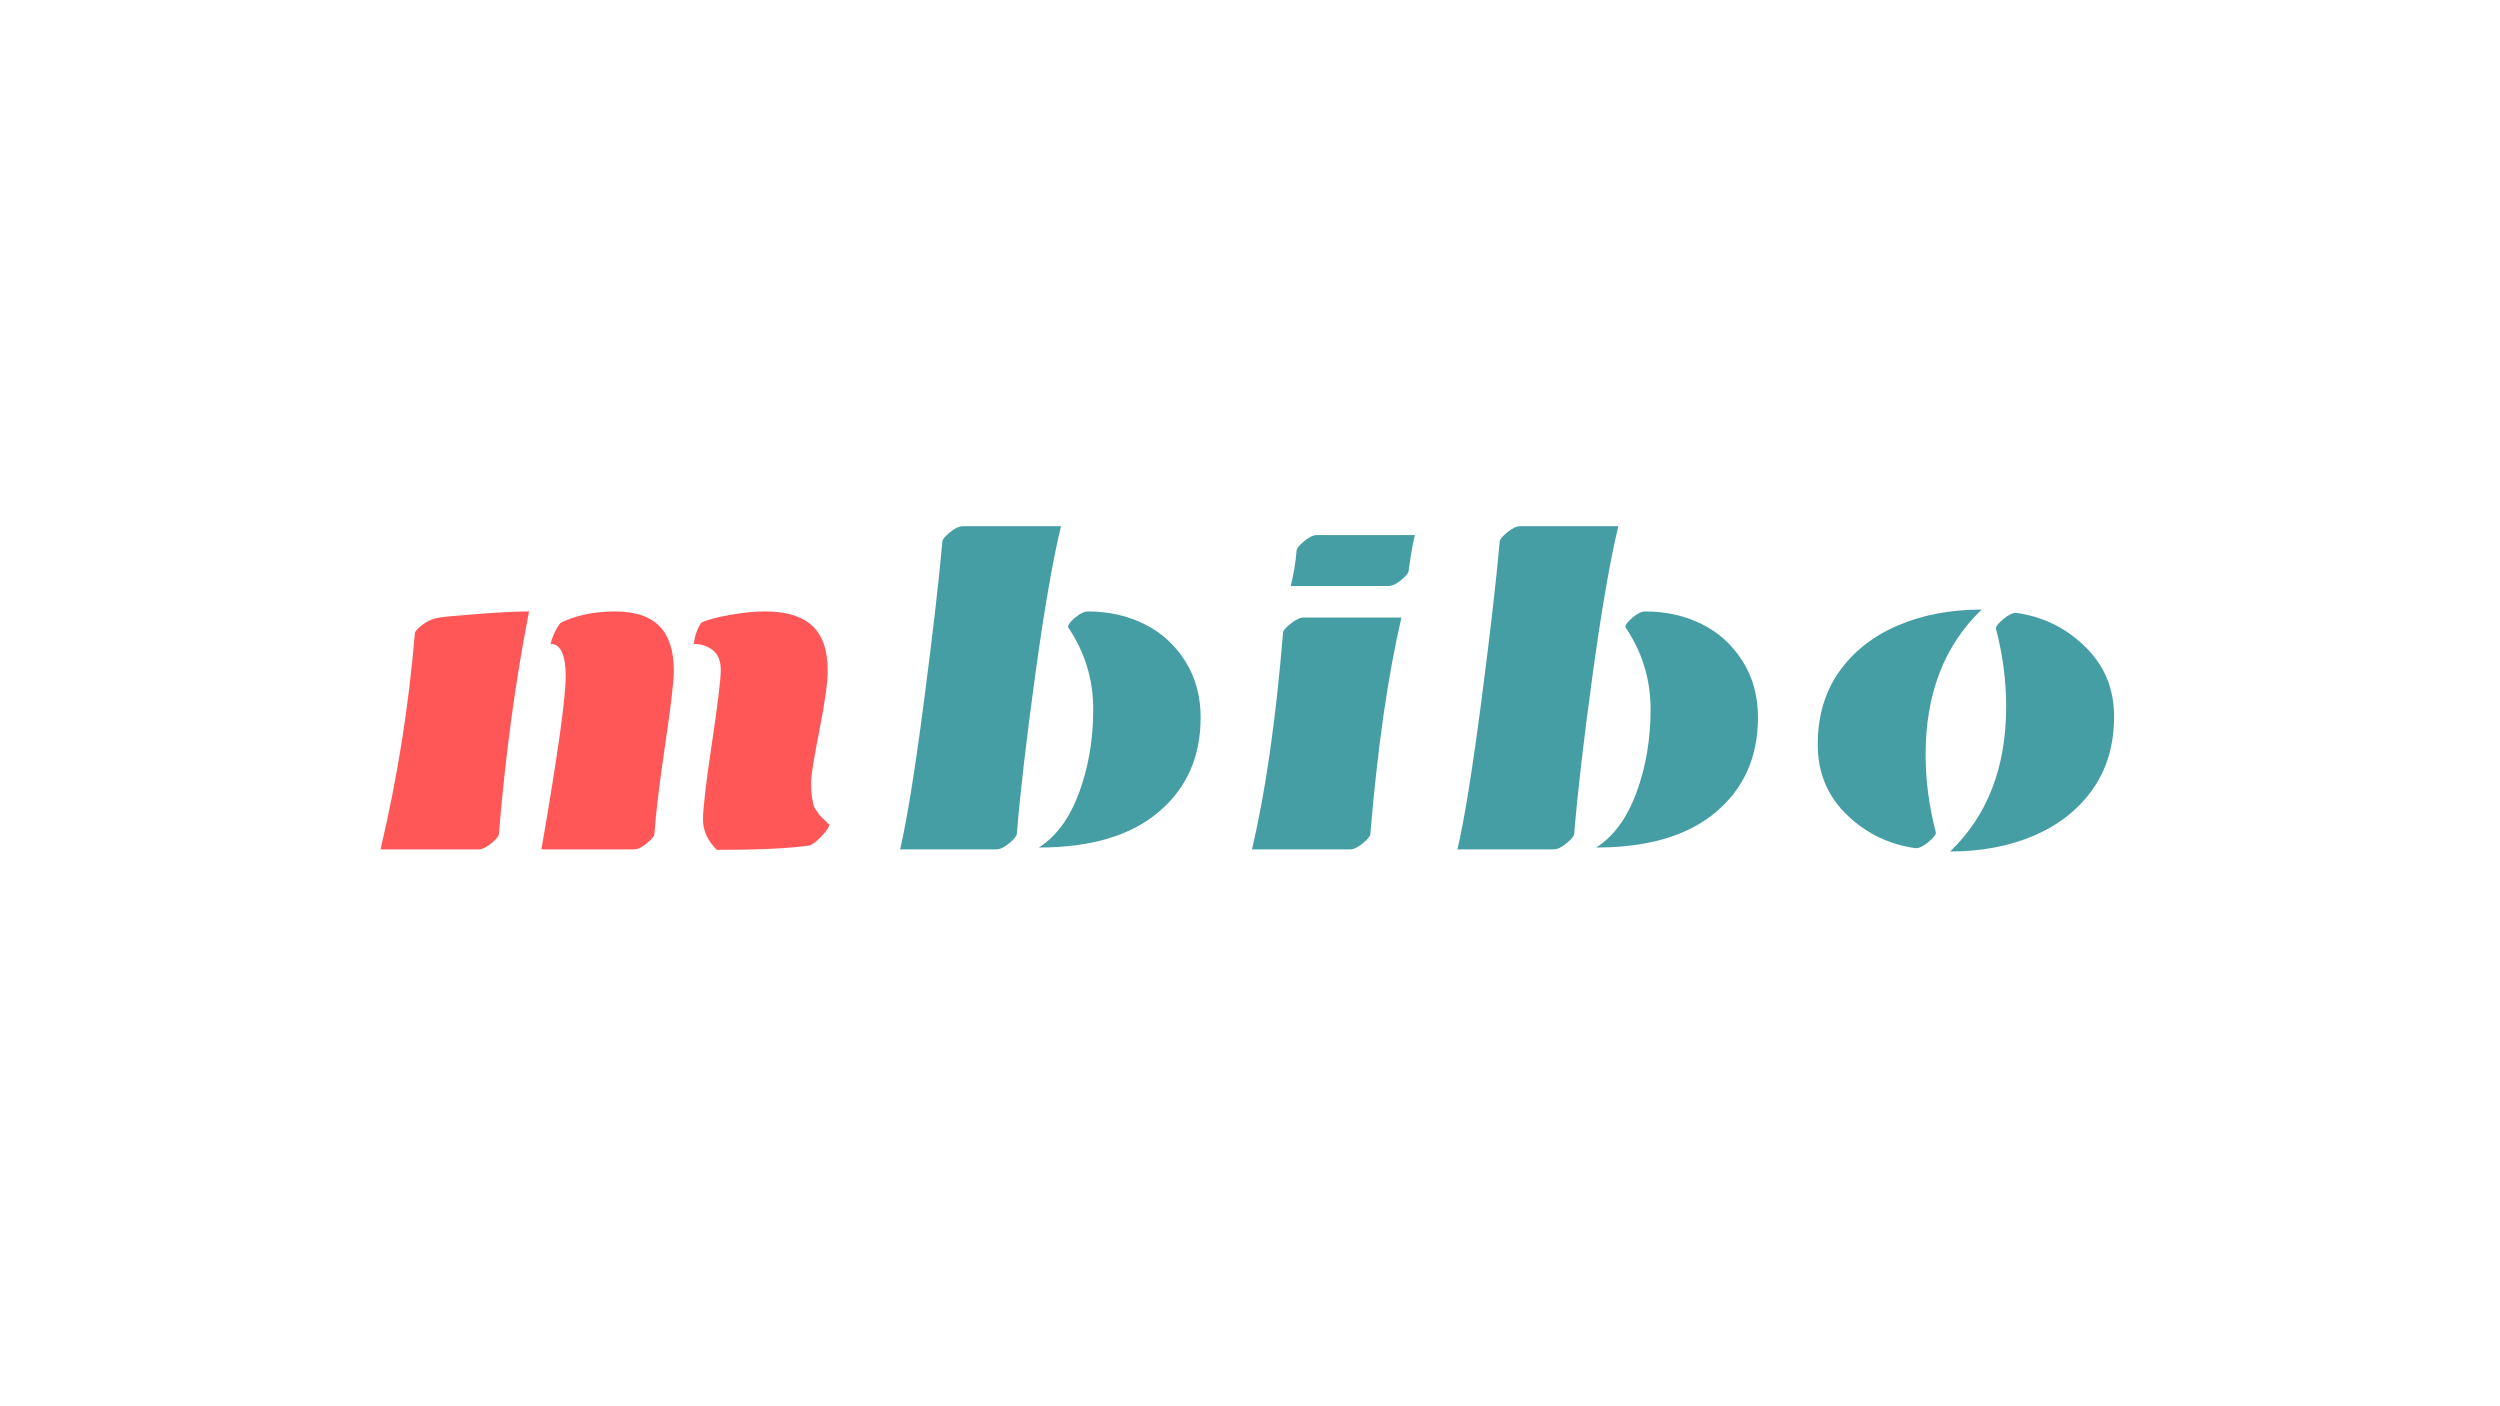 <svg xmlns="http://www.w3.org/2000/svg" xmlns:xlink="http://www.w3.org/1999/xlink" width="1366" zoomAndPan="magnify" viewBox="0 0 1024.5 576" height="768" preserveAspectRatio="xMidYMid meet" version="1.2"><defs/><g id="a1379775ce"><g style="fill:#ff5757;fill-opacity:1;"><g transform="translate(144.931, 348.084)"><path style="stroke:none" d="M 51.203 0 L 11 0 C 17.895 -29.156 22.586 -58.66 25.078 -88.516 C 25.078 -89.285 26.098 -90.453 28.141 -92.016 C 30.18 -93.578 32.332 -94.547 34.594 -94.922 C 36.852 -95.305 42.398 -95.832 51.234 -96.5 C 60.078 -97.176 66.957 -97.516 71.875 -97.516 C 66.32 -69.254 62.203 -38.852 59.516 -6.312 C 59.516 -5.488 58.492 -4.227 56.453 -2.531 C 54.41 -0.844 52.66 0 51.203 0 Z M 76.938 0 C 83.57 -38.344 86.891 -61.961 86.891 -70.859 C 86.891 -79.766 84.816 -84.219 80.672 -84.219 C 81.566 -87.656 82.969 -90.555 84.875 -92.922 C 91.383 -95.984 98.77 -97.516 107.031 -97.516 C 115.289 -97.516 121.383 -95.504 125.312 -91.484 C 129.238 -87.461 131.203 -81.367 131.203 -73.203 C 131.203 -68.93 130.02 -58.836 127.656 -42.922 C 125.289 -27.004 123.82 -14.801 123.25 -6.312 C 123.25 -5.488 122.227 -4.227 120.188 -2.531 C 118.145 -0.844 116.359 0 114.828 0 Z M 148.812 0.188 C 145.039 -3.57 143.156 -7.719 143.156 -12.25 C 143.156 -16.781 144.367 -27.16 146.797 -43.391 C 149.223 -59.629 150.438 -69.66 150.438 -73.484 C 150.438 -77.316 149.316 -80.062 147.078 -81.719 C 144.848 -83.383 142.266 -84.219 139.328 -84.219 C 139.898 -87.914 140.953 -90.816 142.484 -92.922 C 144.848 -94.066 148.723 -95.117 154.109 -96.078 C 159.504 -97.035 164.375 -97.516 168.719 -97.516 C 177.258 -97.516 183.648 -95.566 187.891 -91.672 C 192.141 -87.785 194.266 -81.629 194.266 -73.203 C 194.266 -68.422 193.129 -60.285 190.859 -48.797 C 188.598 -37.316 187.469 -30.238 187.469 -27.562 C 187.469 -24.883 187.578 -22.875 187.797 -21.531 C 188.023 -20.188 188.219 -19.148 188.375 -18.422 C 188.531 -17.691 188.973 -16.816 189.703 -15.797 C 190.441 -14.773 190.891 -14.148 191.047 -13.922 C 191.211 -13.703 191.867 -13.047 193.016 -11.953 C 194.16 -10.867 194.801 -10.266 194.938 -10.141 C 194.938 -9.316 193.992 -7.863 192.109 -5.781 C 190.223 -3.707 188.516 -2.32 186.984 -1.625 C 178.754 -0.414 166.031 0.188 148.812 0.188 Z M 148.812 0.188 "/></g></g><g style="fill:#459ea3;fill-opacity:1;"><g transform="translate(356.898, 348.084)"><path style="stroke:none" d="M 59.812 -6.5 C 59.812 -5.613 58.789 -4.305 56.75 -2.578 C 54.707 -0.859 52.922 0 51.391 0 L 11.969 0 C 14.77 -11.988 18.004 -32.02 21.672 -60.094 C 25.336 -88.164 27.875 -110.176 29.281 -126.125 C 29.281 -126.957 30.301 -128.219 32.344 -129.906 C 34.383 -131.594 36.141 -132.438 37.609 -132.438 L 77.891 -132.438 C 74.516 -118.406 71.008 -98.164 67.375 -71.719 C 63.738 -45.281 61.219 -23.539 59.812 -6.5 Z M 68.812 -0.766 C 75.945 -5.297 81.445 -12.789 85.312 -23.25 C 89.176 -33.719 91.109 -45.109 91.109 -57.422 C 91.109 -69.734 87.66 -80.961 80.766 -91.109 C 80.766 -92.055 81.754 -93.359 83.734 -95.016 C 85.711 -96.68 87.438 -97.516 88.906 -97.516 C 97.383 -97.516 105.098 -95.789 112.047 -92.344 C 119.004 -88.895 124.586 -83.836 128.797 -77.172 C 133.016 -70.504 135.125 -62.801 135.125 -54.062 C 135.125 -37.926 129.379 -25.008 117.891 -15.312 C 106.41 -5.613 90.051 -0.766 68.812 -0.766 Z M 68.812 -0.766 "/></g></g><g style="fill:#459ea3;fill-opacity:1;"><g transform="translate(503.775, 348.084)"><path style="stroke:none" d="M 9.281 0 C 14.832 -23.477 19.078 -53.082 22.016 -88.812 C 22.016 -89.633 23.066 -90.875 25.172 -92.531 C 27.273 -94.195 29.031 -95.031 30.438 -95.031 L 70.531 -95.031 C 64.977 -71.164 60.734 -41.594 57.797 -6.312 C 57.797 -5.488 56.773 -4.227 54.734 -2.531 C 52.691 -0.844 50.938 0 49.469 0 Z M 65.172 -107.938 L 25.172 -107.938 C 26.379 -112.852 27.176 -117.672 27.562 -122.391 C 27.562 -123.285 28.582 -124.578 30.625 -126.266 C 32.664 -127.961 34.422 -128.812 35.891 -128.812 L 76.078 -128.812 C 75.242 -125.812 74.383 -120.961 73.5 -114.266 C 73.5 -113.367 72.492 -112.086 70.484 -110.422 C 68.473 -108.766 66.703 -107.938 65.172 -107.938 Z M 65.172 -107.938 "/></g></g><g style="fill:#459ea3;fill-opacity:1;"><g transform="translate(585.299, 348.084)"><path style="stroke:none" d="M 59.812 -6.5 C 59.812 -5.613 58.789 -4.305 56.75 -2.578 C 54.707 -0.859 52.922 0 51.391 0 L 11.969 0 C 14.77 -11.988 18.004 -32.02 21.672 -60.094 C 25.336 -88.164 27.875 -110.176 29.281 -126.125 C 29.281 -126.957 30.301 -128.219 32.344 -129.906 C 34.383 -131.594 36.141 -132.438 37.609 -132.438 L 77.891 -132.438 C 74.516 -118.406 71.008 -98.164 67.375 -71.719 C 63.738 -45.281 61.219 -23.539 59.812 -6.5 Z M 68.812 -0.766 C 75.945 -5.297 81.445 -12.789 85.312 -23.25 C 89.176 -33.719 91.109 -45.109 91.109 -57.422 C 91.109 -69.734 87.66 -80.961 80.766 -91.109 C 80.766 -92.055 81.754 -93.359 83.734 -95.016 C 85.711 -96.68 87.438 -97.516 88.906 -97.516 C 97.383 -97.516 105.098 -95.789 112.047 -92.344 C 119.004 -88.895 124.586 -83.836 128.797 -77.172 C 133.016 -70.504 135.125 -62.801 135.125 -54.062 C 135.125 -37.926 129.379 -25.008 117.891 -15.312 C 106.41 -5.613 90.051 -0.766 68.812 -0.766 Z M 68.812 -0.766 "/></g></g><g style="fill:#459ea3;fill-opacity:1;"><g transform="translate(732.176, 348.084)"><path style="stroke:none" d="M 79.906 -98.281 C 64.594 -83.602 56.938 -63.797 56.938 -38.859 C 56.938 -28.266 58.344 -17.609 61.156 -6.891 C 61.082 -5.93 60.039 -4.625 58.031 -2.969 C 56.031 -1.312 54.328 -0.484 52.922 -0.484 C 42.203 -1.941 32.922 -6.375 25.078 -13.781 C 16.848 -21.562 12.734 -31.273 12.734 -42.922 C 12.734 -54.566 15.648 -64.52 21.484 -72.781 C 27.316 -81.039 35.305 -87.352 45.453 -91.719 C 55.598 -96.094 67.082 -98.281 79.906 -98.281 Z M 66.984 0.859 C 82.297 -13.816 89.953 -33.625 89.953 -58.562 C 89.953 -69.156 88.551 -79.812 85.75 -90.531 C 85.812 -91.488 86.848 -92.797 88.859 -94.453 C 90.867 -96.109 92.57 -96.938 93.969 -96.938 C 104.688 -95.469 113.938 -91.035 121.719 -83.641 C 130.02 -75.859 134.172 -66.145 134.172 -54.5 C 134.172 -42.852 131.25 -32.898 125.406 -24.641 C 119.57 -16.379 111.582 -10.062 101.438 -5.688 C 91.289 -1.32 79.805 0.859 66.984 0.859 Z M 66.984 0.859 "/></g></g></g></svg>